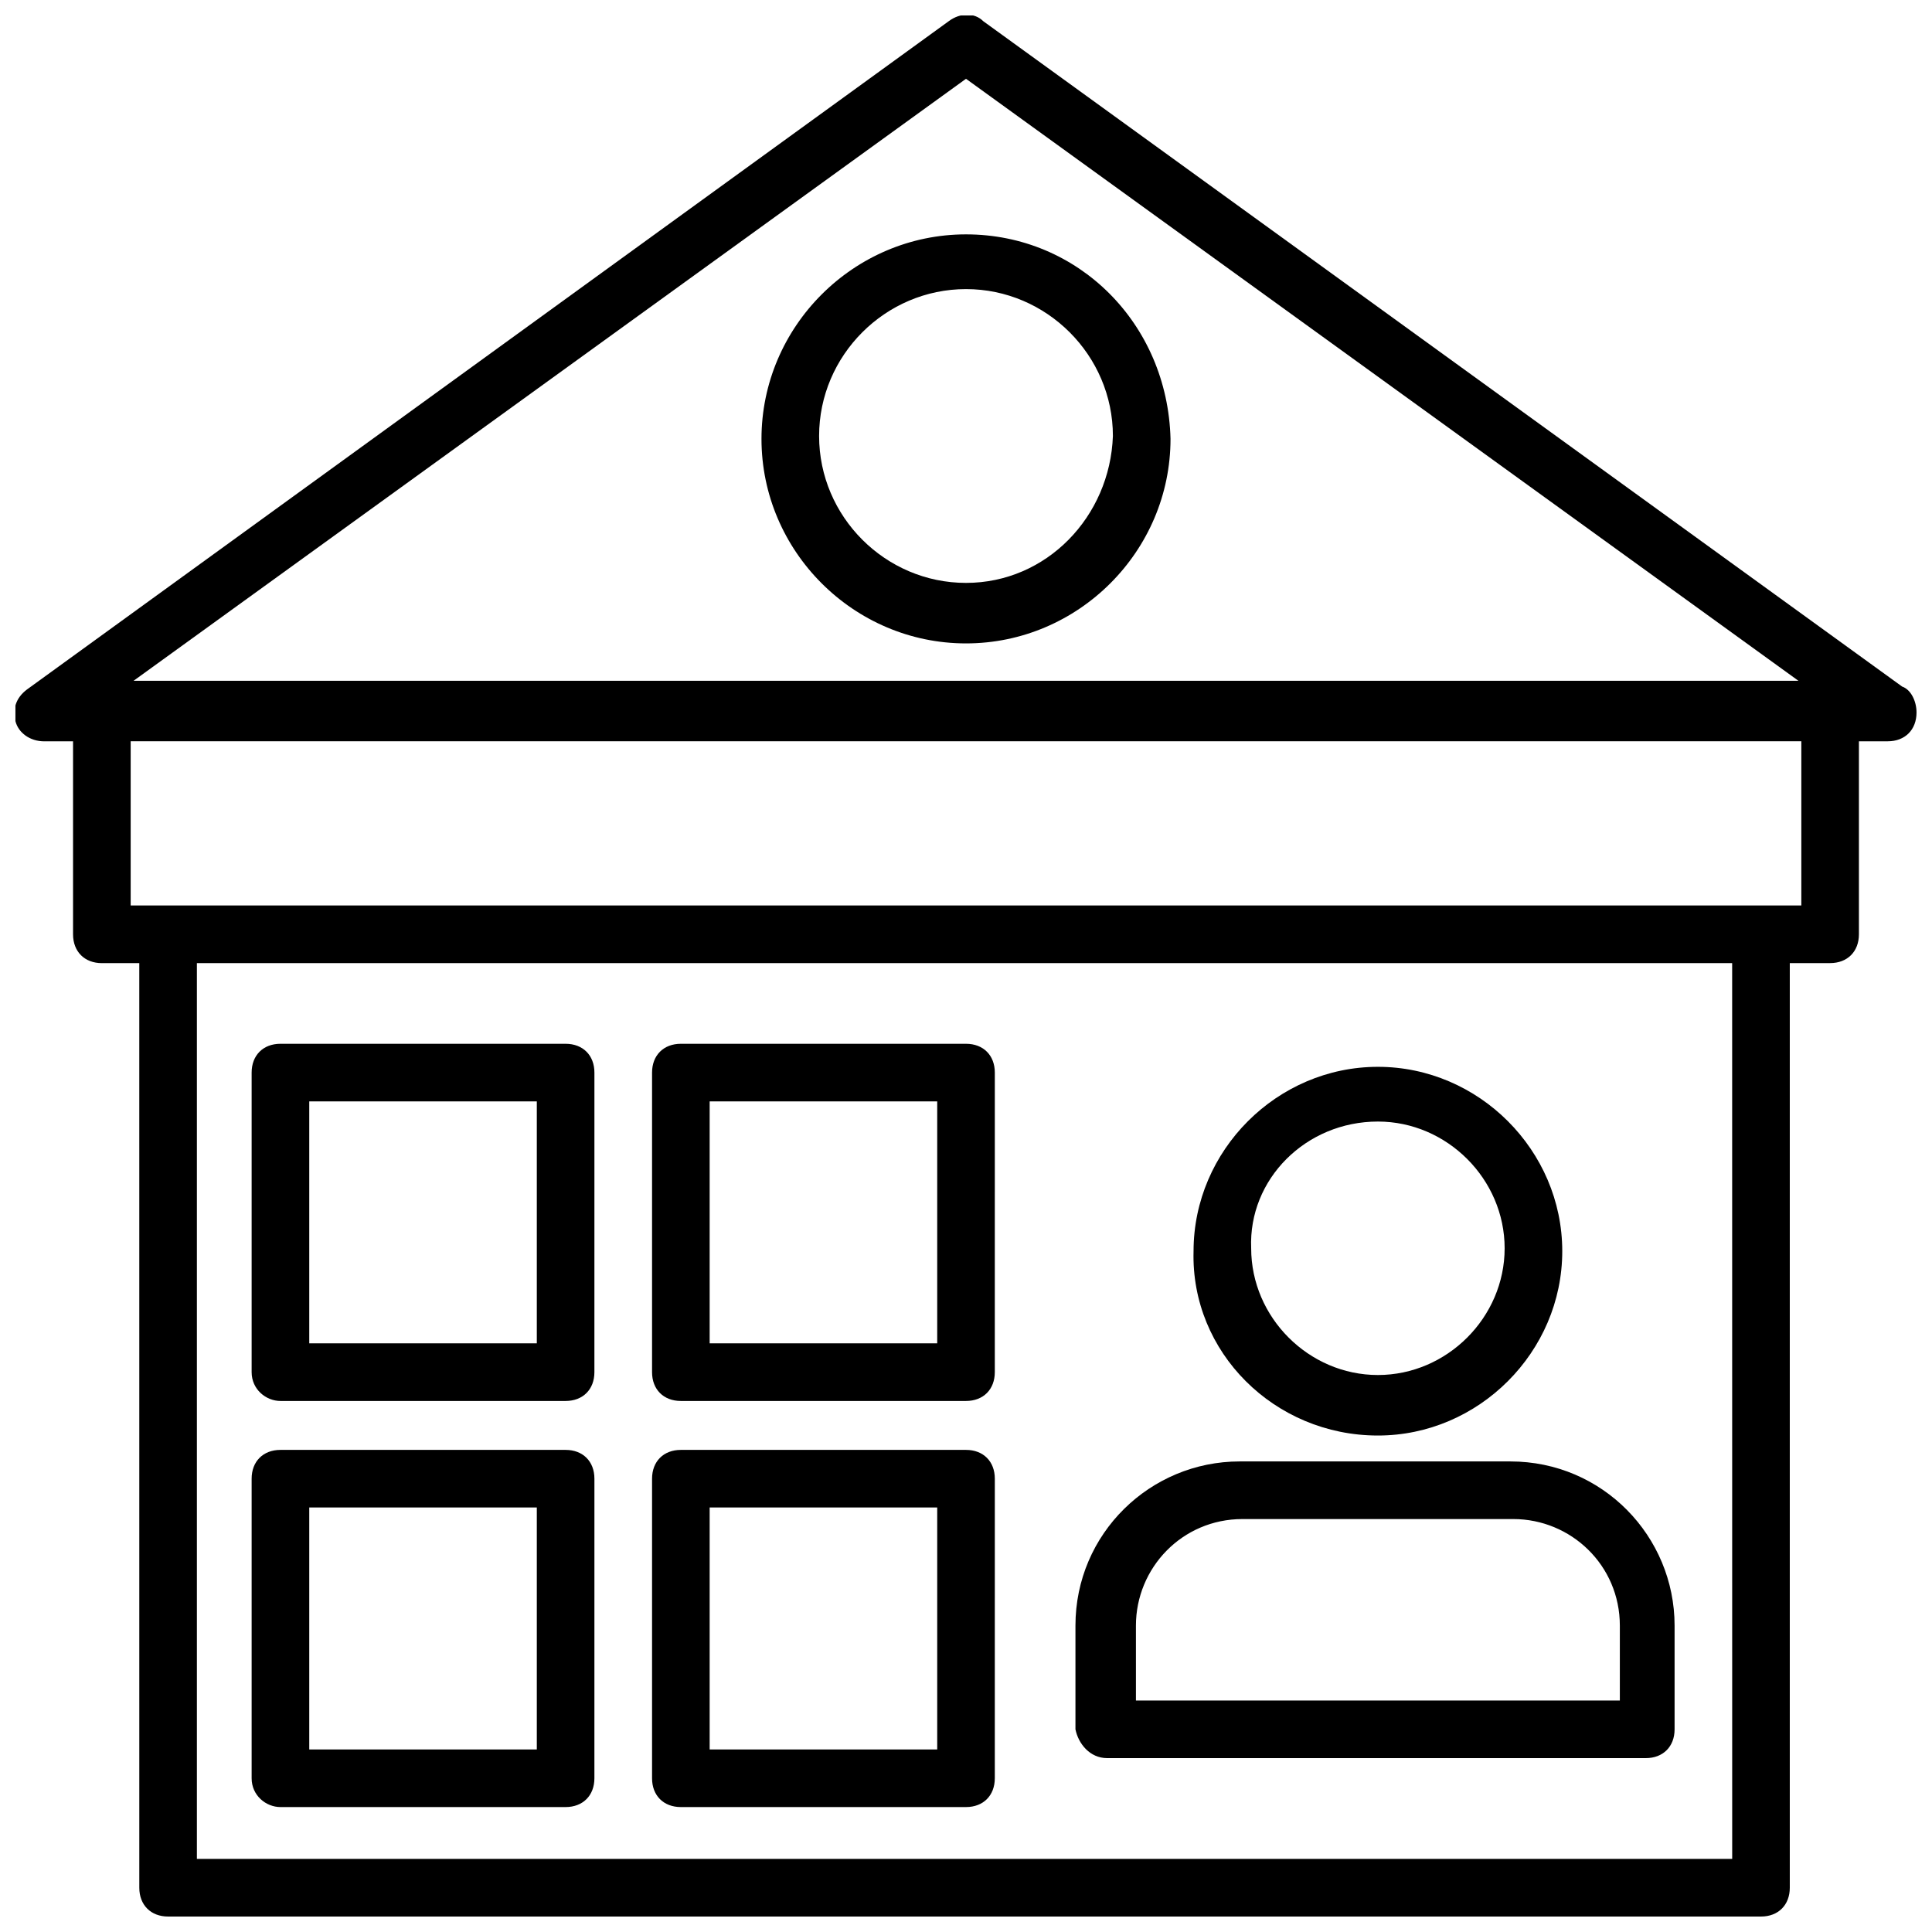 <?xml version="1.0" encoding="UTF-8"?>
<!-- Uploaded to: ICON Repo, www.svgrepo.com, Generator: ICON Repo Mixer Tools -->
<svg width="800px" height="800px" version="1.1" viewBox="144 144 512 512" xmlns="http://www.w3.org/2000/svg">
 <defs>
  <clipPath id="a">
   <path d="m148.09 148.09h503.81v503.81h-503.81z"/>
  </clipPath>
 </defs>
 <g clip-path="url(#a)">
  <path d="m648.09 325.95-243.51-176.33c-2.289-2.289-6.106-2.289-9.16 0l-244.27 177.1c-3.055 2.289-3.816 5.344-3.055 8.398 0.762 3.055 3.816 5.344 7.633 5.344h7.633v51.145c0 4.582 3.055 7.633 7.633 7.633h9.922l0.004 245.03c0 4.582 3.055 7.633 7.633 7.633h422.13c4.582 0 7.633-3.055 7.633-7.633v-245.04h10.688c4.582 0 7.633-3.055 7.633-7.633v-51.145h7.633c4.582 0 7.633-3.055 7.633-7.633 0-3.055-1.527-6.106-3.816-6.871zm-248.09-161.07 220.61 159.54h-441.22zm203.05 471.75h-406.87v-237.4h406.86zm18.32-252.67h-442.74v-43.512h442.74z"/>
 </g>
 <path d="m400 206.11c-29.77 0-54.199 24.426-54.199 54.199 0 29.77 24.426 54.199 54.199 54.199 29.77 0 54.199-24.426 54.199-54.199-0.766-30.535-24.43-54.199-54.199-54.199zm0 92.363c-21.375 0-38.93-17.559-38.93-38.93 0-21.375 17.559-38.93 38.93-38.93 21.375 0 38.93 17.559 38.93 38.93-0.766 21.375-17.559 38.93-38.93 38.93z"/>
 <path d="m218.32 515.27h75.57c4.582 0 7.633-3.055 7.633-7.633l0.004-79.391c0-4.582-3.055-7.633-7.633-7.633h-75.574c-4.582 0-7.633 3.055-7.633 7.633v79.387c0 4.582 3.816 7.637 7.633 7.637zm7.637-79.391h60.305v64.121h-60.305z"/>
 <path d="m324.43 515.27h75.57c4.582 0 7.633-3.055 7.633-7.633l0.004-79.391c0-4.582-3.055-7.633-7.633-7.633h-75.57c-4.582 0-7.633 3.055-7.633 7.633v79.387c-0.004 4.582 3.051 7.637 7.629 7.637zm7.637-79.391h60.305v64.121h-60.305z"/>
 <path d="m218.32 622.89h75.57c4.582 0 7.633-3.055 7.633-7.633l0.004-79.387c0-4.582-3.055-7.633-7.633-7.633h-75.574c-4.582 0-7.633 3.055-7.633 7.633v79.387c0 4.582 3.816 7.633 7.633 7.633zm7.637-79.387h60.305v64.121h-60.305z"/>
 <path d="m324.43 622.89h75.57c4.582 0 7.633-3.055 7.633-7.633l0.004-79.387c0-4.582-3.055-7.633-7.633-7.633h-75.57c-4.582 0-7.633 3.055-7.633 7.633v79.387c-0.004 4.582 3.051 7.633 7.629 7.633zm7.637-79.387h60.305v64.121h-60.305z"/>
 <path d="m509.16 524.43c26.719 0 48.855-22.137 48.855-48.855s-22.137-48.855-48.855-48.855-48.855 22.137-48.855 48.855c-0.762 26.719 21.375 48.855 48.855 48.855zm0-83.207c18.32 0 33.586 15.266 33.586 33.586 0 18.32-15.266 33.586-33.586 33.586s-33.586-15.266-33.586-33.586c-0.766-18.32 14.504-33.586 33.586-33.586z"/>
 <path d="m437.4 609.92h142.75c4.582 0 7.633-3.055 7.633-7.633v-27.48c0-23.664-19.082-43.512-43.512-43.512h-71.754c-23.664 0-43.512 19.082-43.512 43.512v27.48c0.766 3.816 3.82 7.633 8.398 7.633zm7.633-35.113c0-15.266 12.215-28.242 28.242-28.242h71.758c15.266 0 28.242 12.215 28.242 28.242v19.848h-128.24z"/>
</svg>